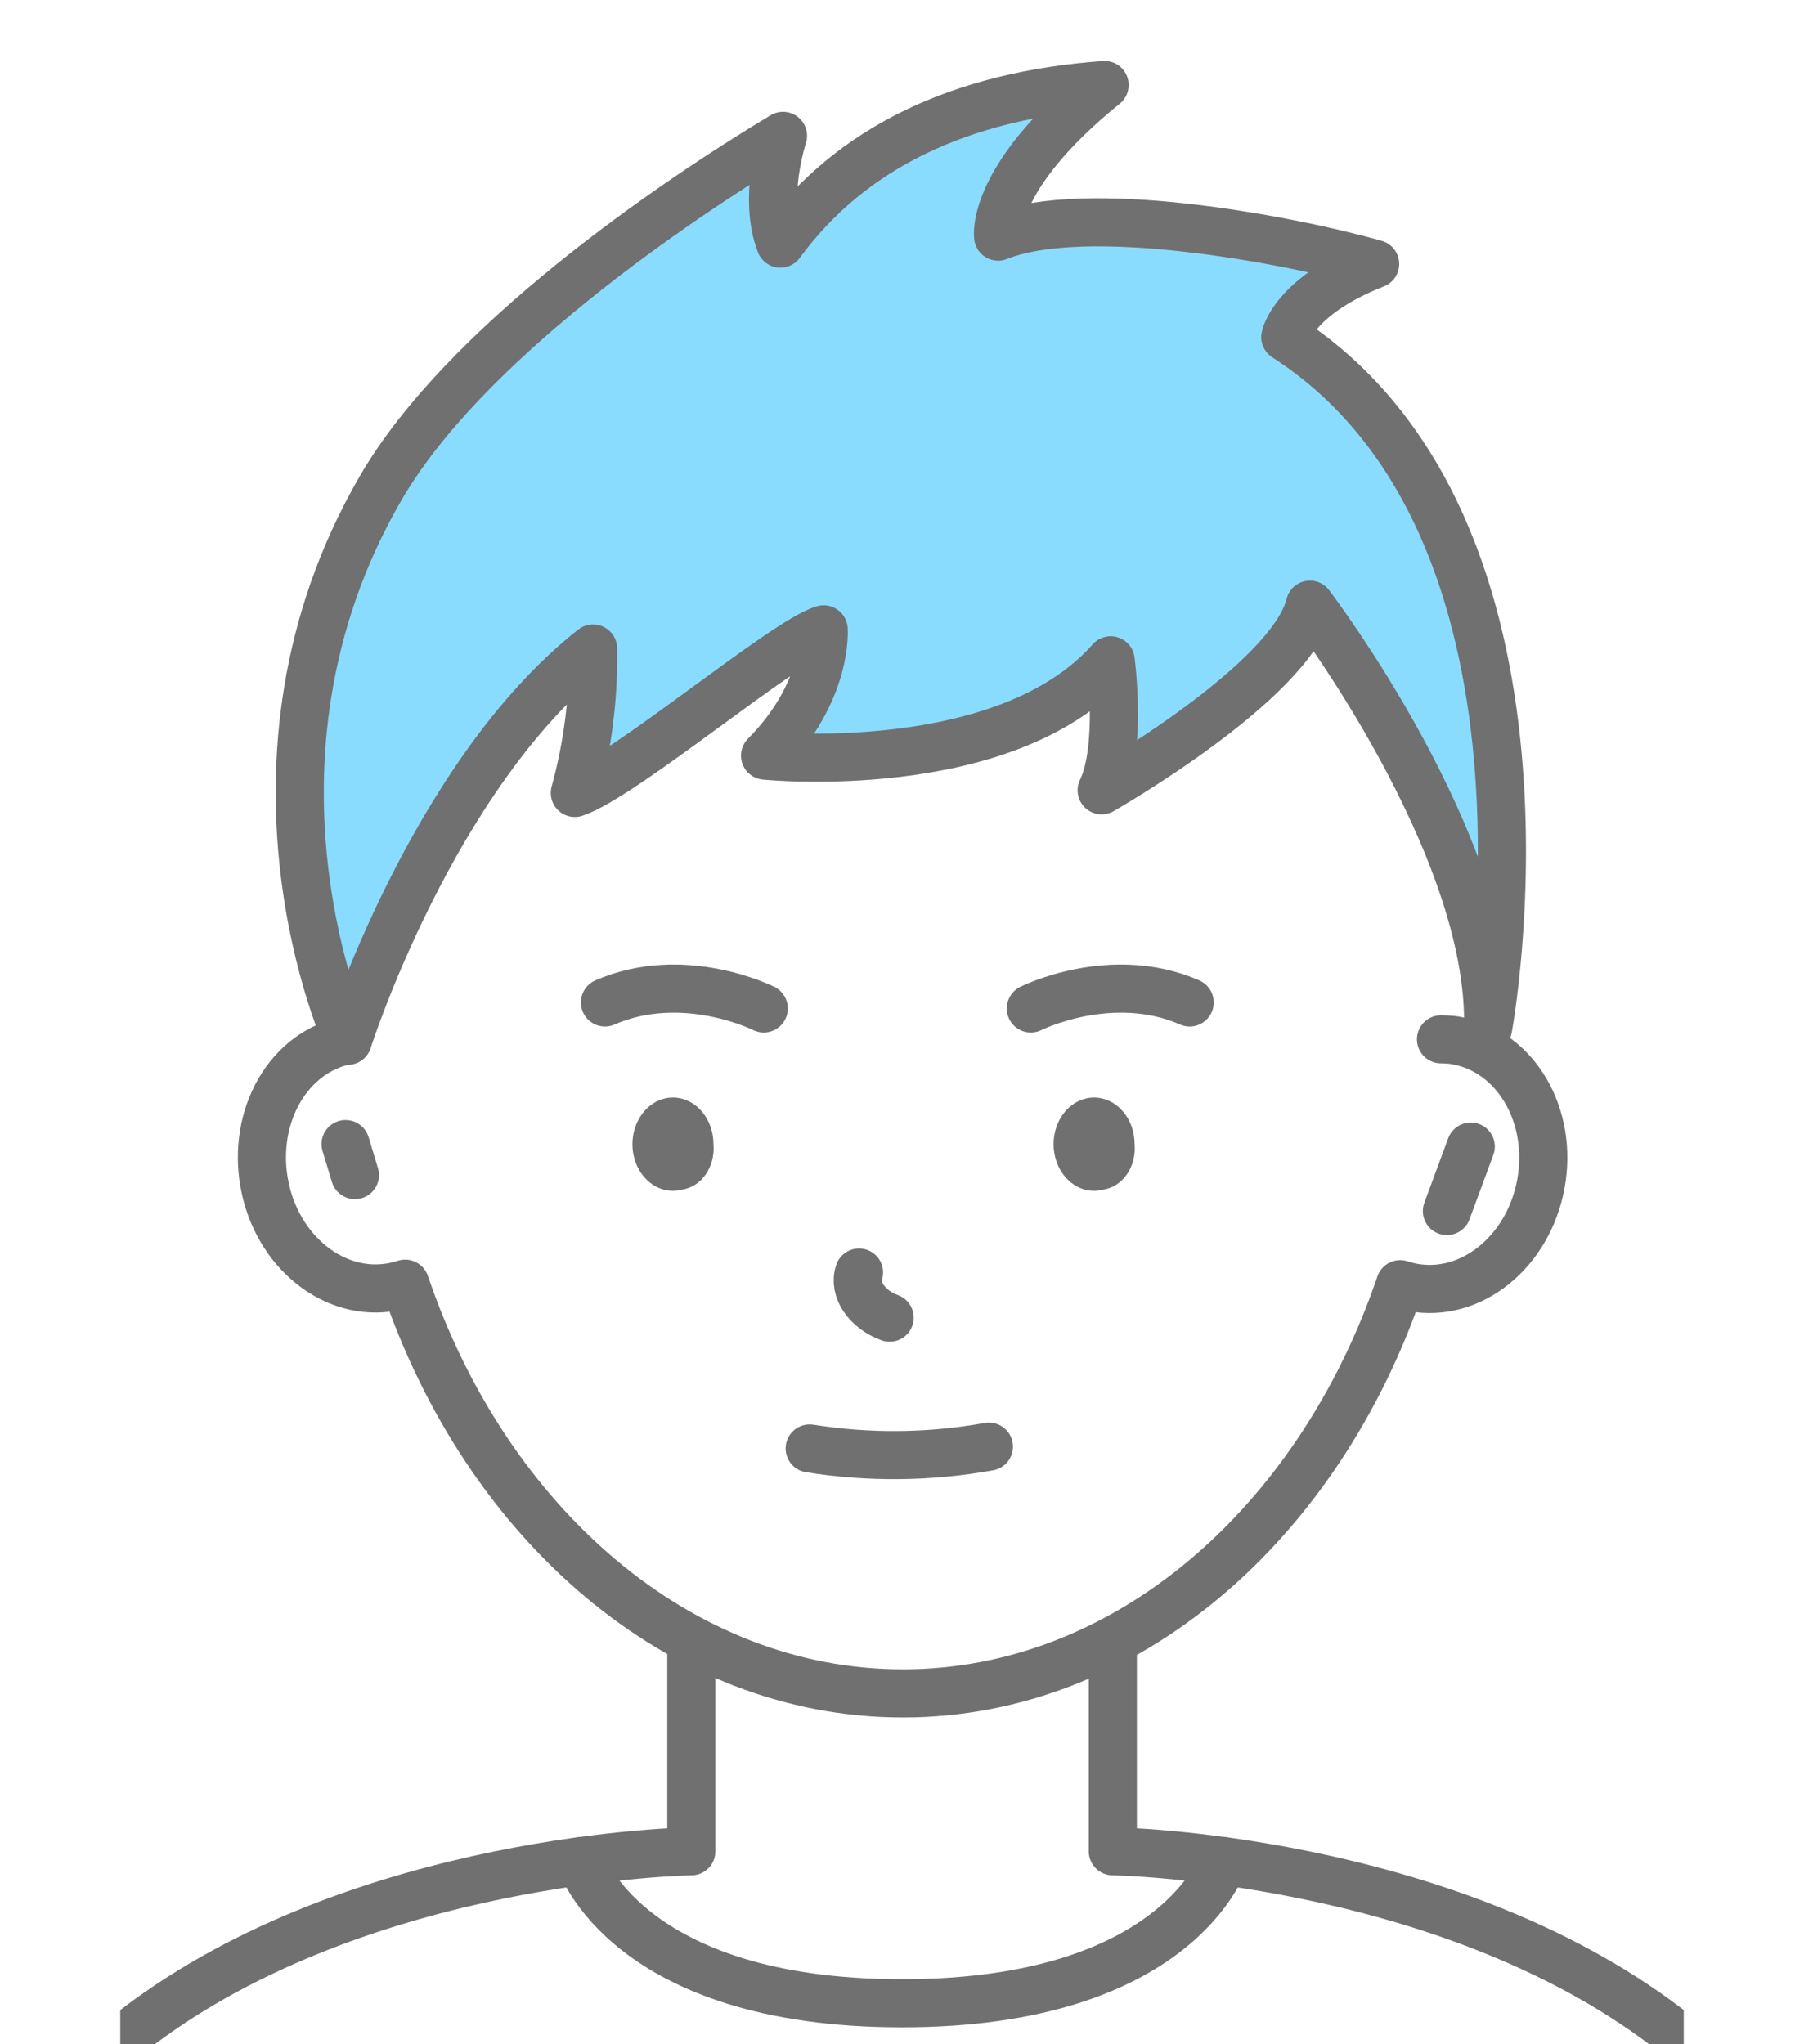 <svg width="75" height="85" viewBox="0 0 75 85" fill="none" xmlns="http://www.w3.org/2000/svg">
<g clip-path="url(#clip0_209_19875)">
<path d="M28.742 68.748V76.978C28.742 76.978 15.058 77.172 5.684 84.314" stroke="#707070" stroke-width="2" stroke-linecap="round" stroke-linejoin="round"/>
<path d="M46.265 68.748V76.978C46.265 76.978 59.949 77.172 69.316 84.314" stroke="#707070" stroke-width="2" stroke-linecap="round" stroke-linejoin="round"/>
<path d="M14.367 47.571L14.757 48.86" stroke="#707070" stroke-width="2" stroke-linecap="round" stroke-linejoin="round"/>
<path d="M61.146 47.675L60.154 50.356" stroke="#707070" stroke-width="2" stroke-linecap="round" stroke-linejoin="round"/>
<path d="M31.753 41.932C31.753 41.932 28.421 40.255 25.15 41.682" stroke="#707070" stroke-width="2" stroke-linecap="round" stroke-linejoin="round"/>
<path d="M42.857 41.932C42.857 41.932 46.19 40.255 49.46 41.682" stroke="#707070" stroke-width="2" stroke-linecap="round" stroke-linejoin="round"/>
<path d="M33.662 60.227C36.132 60.62 38.65 60.594 41.113 60.151" stroke="#707070" stroke-width="2" stroke-linecap="round" stroke-linejoin="round"/>
<path d="M45.877 49.462C45.537 49.556 45.179 49.525 44.855 49.374C44.53 49.223 44.255 48.959 44.066 48.619C43.878 48.279 43.786 47.88 43.804 47.478C43.821 47.075 43.947 46.689 44.164 46.373C44.382 46.056 44.679 45.826 45.015 45.713C45.351 45.6 45.709 45.611 46.04 45.744C46.371 45.876 46.657 46.124 46.86 46.453C47.062 46.782 47.171 47.175 47.17 47.578C47.21 48.024 47.097 48.47 46.855 48.822C46.614 49.174 46.263 49.403 45.877 49.462Z" fill="#707070"/>
<path d="M28.368 49.462C28.028 49.556 27.67 49.525 27.346 49.374C27.021 49.223 26.746 48.959 26.557 48.619C26.369 48.279 26.277 47.88 26.295 47.478C26.312 47.075 26.439 46.689 26.656 46.373C26.873 46.056 27.17 45.826 27.506 45.713C27.842 45.6 28.2 45.611 28.531 45.744C28.862 45.876 29.148 46.124 29.351 46.453C29.553 46.782 29.662 47.175 29.662 47.578C29.701 48.024 29.588 48.47 29.346 48.822C29.105 49.174 28.754 49.403 28.368 49.462Z" fill="#707070"/>
<path d="M35.714 52.912C35.475 53.605 36.043 54.45 36.987 54.789" stroke="#707070" stroke-width="2" stroke-linecap="round" stroke-linejoin="round"/>
<path d="M24.137 77.387C24.137 77.387 26.026 83.296 37.5 83.296C48.974 83.296 50.87 77.387 50.87 77.387" stroke="#707070" stroke-width="2" stroke-linecap="round" stroke-linejoin="round"/>
<path d="M59.908 43.214C59.908 43.214 60.353 43.214 60.592 43.276C63.028 43.733 64.581 46.393 64.061 49.227C63.541 52.06 61.153 53.986 58.717 53.529C58.546 53.496 58.377 53.452 58.211 53.397C54.838 63.317 46.86 70.404 37.548 70.411C28.236 70.418 20.217 63.324 16.844 53.376C16.675 53.431 16.504 53.475 16.331 53.508C13.895 53.965 11.5 52.039 10.987 49.206C10.474 46.373 12.02 43.712 14.456 43.255" stroke="#707070" stroke-width="2" stroke-linecap="round" stroke-linejoin="round"/>
<path d="M14.456 43.276C14.456 43.276 17.966 32.234 24.657 26.965C24.692 28.99 24.437 31.01 23.898 32.971C25.951 32.279 32.628 26.628 34.243 26.169C34.243 26.169 34.448 28.755 31.807 31.419C31.807 31.419 41.79 32.434 46.176 27.456C46.176 27.456 46.655 31.102 45.8 32.861C45.8 32.861 53.679 28.369 54.459 25.143C54.459 25.143 62.063 35.111 61.865 42.759C61.865 42.759 65.731 21.941 53.435 14.015C53.435 14.015 53.743 12.328 57.171 10.976C53.394 9.91 45.108 8.39 41.496 9.839C41.496 9.839 41.133 7.414 45.923 3.535C39.95 3.968 35.386 6.121 32.444 10.13C31.698 8.229 32.553 5.649 32.553 5.649C27.962 8.403 19.279 14.332 15.831 20.286C9.16 31.781 14.456 43.276 14.456 43.276Z" fill="#8ADCFF" stroke="#707070" stroke-width="2" stroke-linecap="round" stroke-linejoin="round"/>
</g>
<defs>
<clipPath id="clip0_209_19875">
<rect width="65" height="85" fill="white" transform="translate(5)"/>
</clipPath>
</defs>
</svg>
